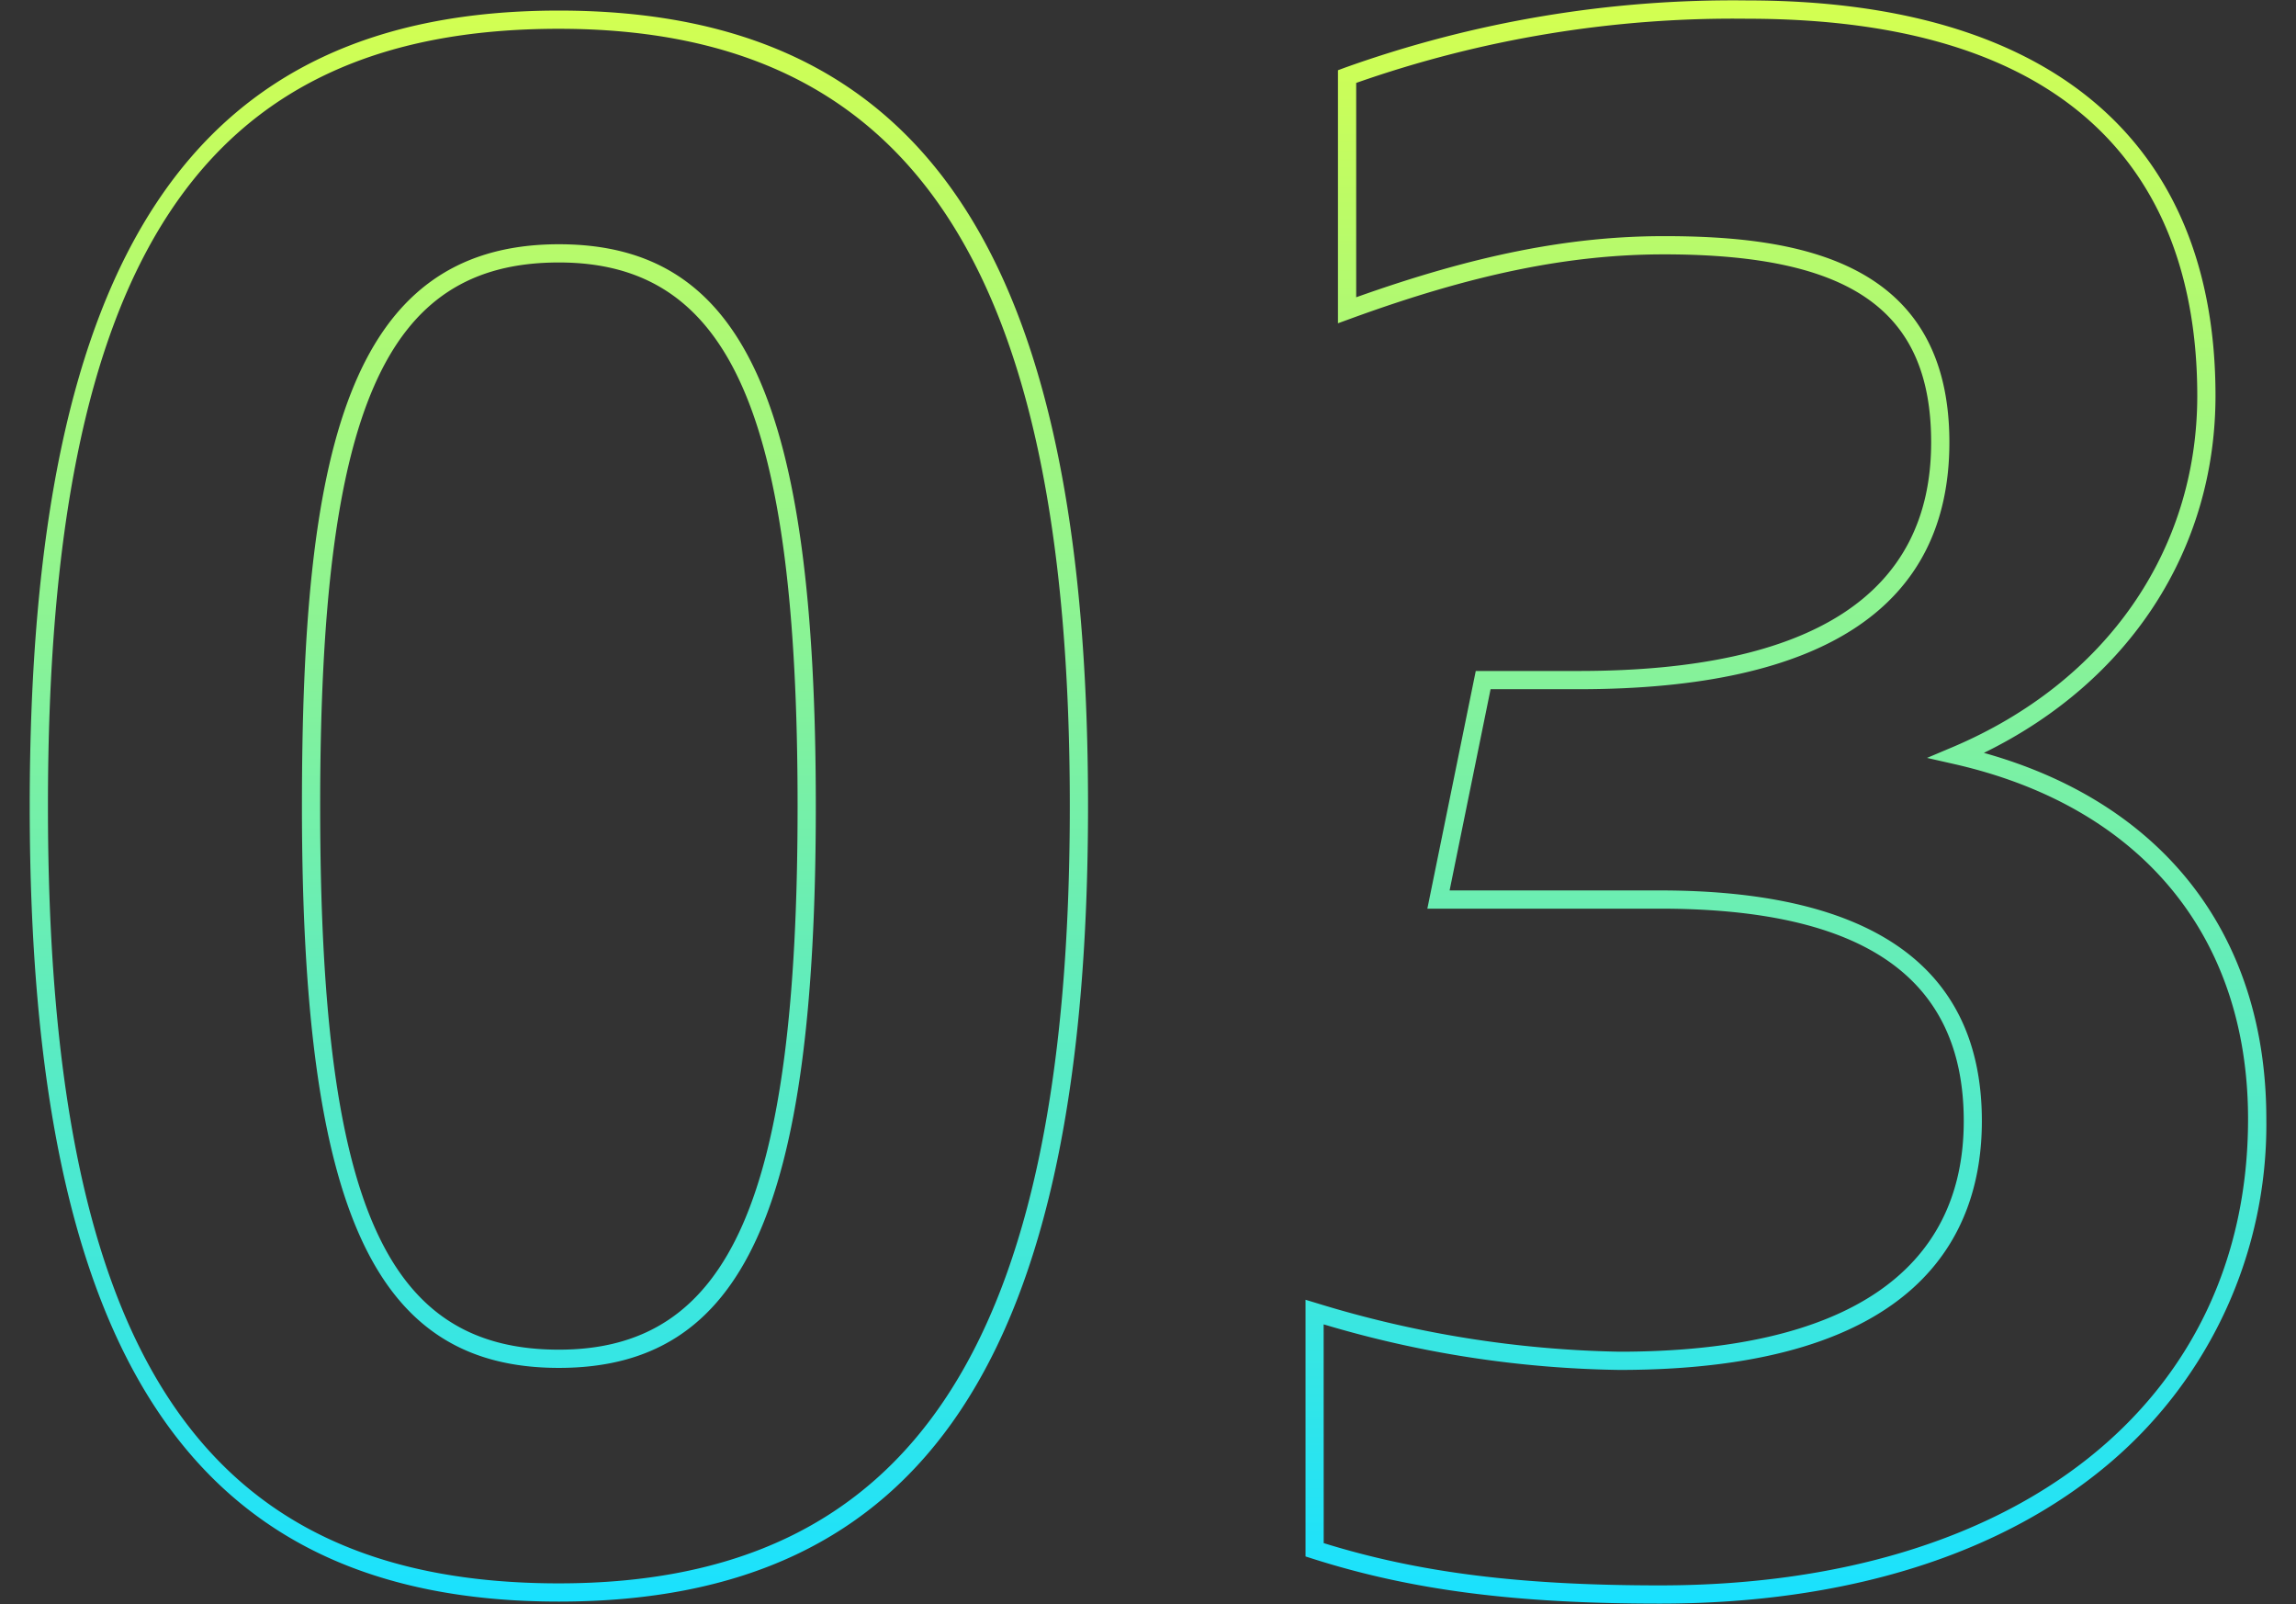 <svg id="レイヤー_1" data-name="レイヤー 1" xmlns="http://www.w3.org/2000/svg" xmlns:xlink="http://www.w3.org/1999/xlink" viewBox="0 0 126 88">
  <rect x="0" y="0" width="126" height="88" fill="#333333" stroke="none"/>
  <defs>
    <style>
      .cls-1 {
        fill: url(#名称未設定グラデーション_3);
      }
    </style>
    <linearGradient id="名称未設定グラデーション_3" data-name="名称未設定グラデーション 3" x1="63" y1="87.977" x2="63" y2="0.023" gradientUnits="userSpaceOnUse">
      <stop offset="0" stop-color="#19e1ff"/>
      <stop offset="1" stop-color="#d4ff50"/>
    </linearGradient>
  </defs>
  <path class="cls-1" d="M30.67,87.866c-20.083,0-29.039-13.46-29.039-43.644S10.587.58,30.67.58,59.709,14.04,59.709,44.222,50.753,87.866,30.67,87.866Zm0-86.286C11.017,1.58,2.631,14.333,2.631,44.222S11.017,86.866,30.67,86.866c19.392,0,28.039-13.152,28.039-42.644S50.062,1.58,30.67,1.58Zm0,73.465c-10.147,0-14.1-8.641-14.1-30.823,0-19.028,2.358-30.822,14.1-30.822,10.148,0,14.1,8.642,14.1,30.822S40.818,75.045,30.67,75.045Zm0-60.645c-9.549,0-13.1,8.083-13.1,29.822s3.551,29.823,13.1,29.823c9.428,0,13.1-8.361,13.1-29.823S40.1,14.4,30.67,14.4ZM91.093,87.977c-7.952,0-13.665-.74-19.1-2.476l-.348-.111V71.308l.645.195a60.058,60.058,0,0,0,16.577,2.654c12.363,0,18.9-4.376,18.9-12.655,0-7.839-5.452-11.651-16.668-11.651H78.33l2.657-13.04h5.647c12.836,0,19.344-4.221,19.344-12.544,0-7.228-4.385-10.312-14.661-10.312-5.214,0-10.525,1.09-17.22,3.536l-.672.245V3.853l.325-.121A63.26,63.26,0,0,1,95.887.023c16.57,0,25.695,7.7,25.695,21.681,0,8.463-4.723,15.694-12.71,19.6,9.872,2.755,15.5,10.008,15.5,20.091a24.357,24.357,0,0,1-8.536,18.817C109.894,85.291,101.339,87.977,91.093,87.977ZM72.642,84.658c5.232,1.624,10.779,2.319,18.451,2.319,19.607,0,32.276-10.044,32.276-25.587,0-10.04-5.872-17.136-16.111-19.468l-1.507-.342,1.423-.6c8.4-3.567,13.408-10.771,13.408-19.271,0-9.435-4.285-20.681-24.695-20.681A62.474,62.474,0,0,0,74.425,4.549v11.76c6.5-2.317,11.733-3.354,16.892-3.354,7.292,0,15.661,1.286,15.661,11.312,0,8.987-6.845,13.544-20.344,13.544H81.8l-2.249,11.04H91.093c11.724,0,17.668,4.257,17.668,12.651,0,6.23-3.452,13.655-19.9,13.655a59.5,59.5,0,0,1-16.222-2.5Z"/>
</svg>
